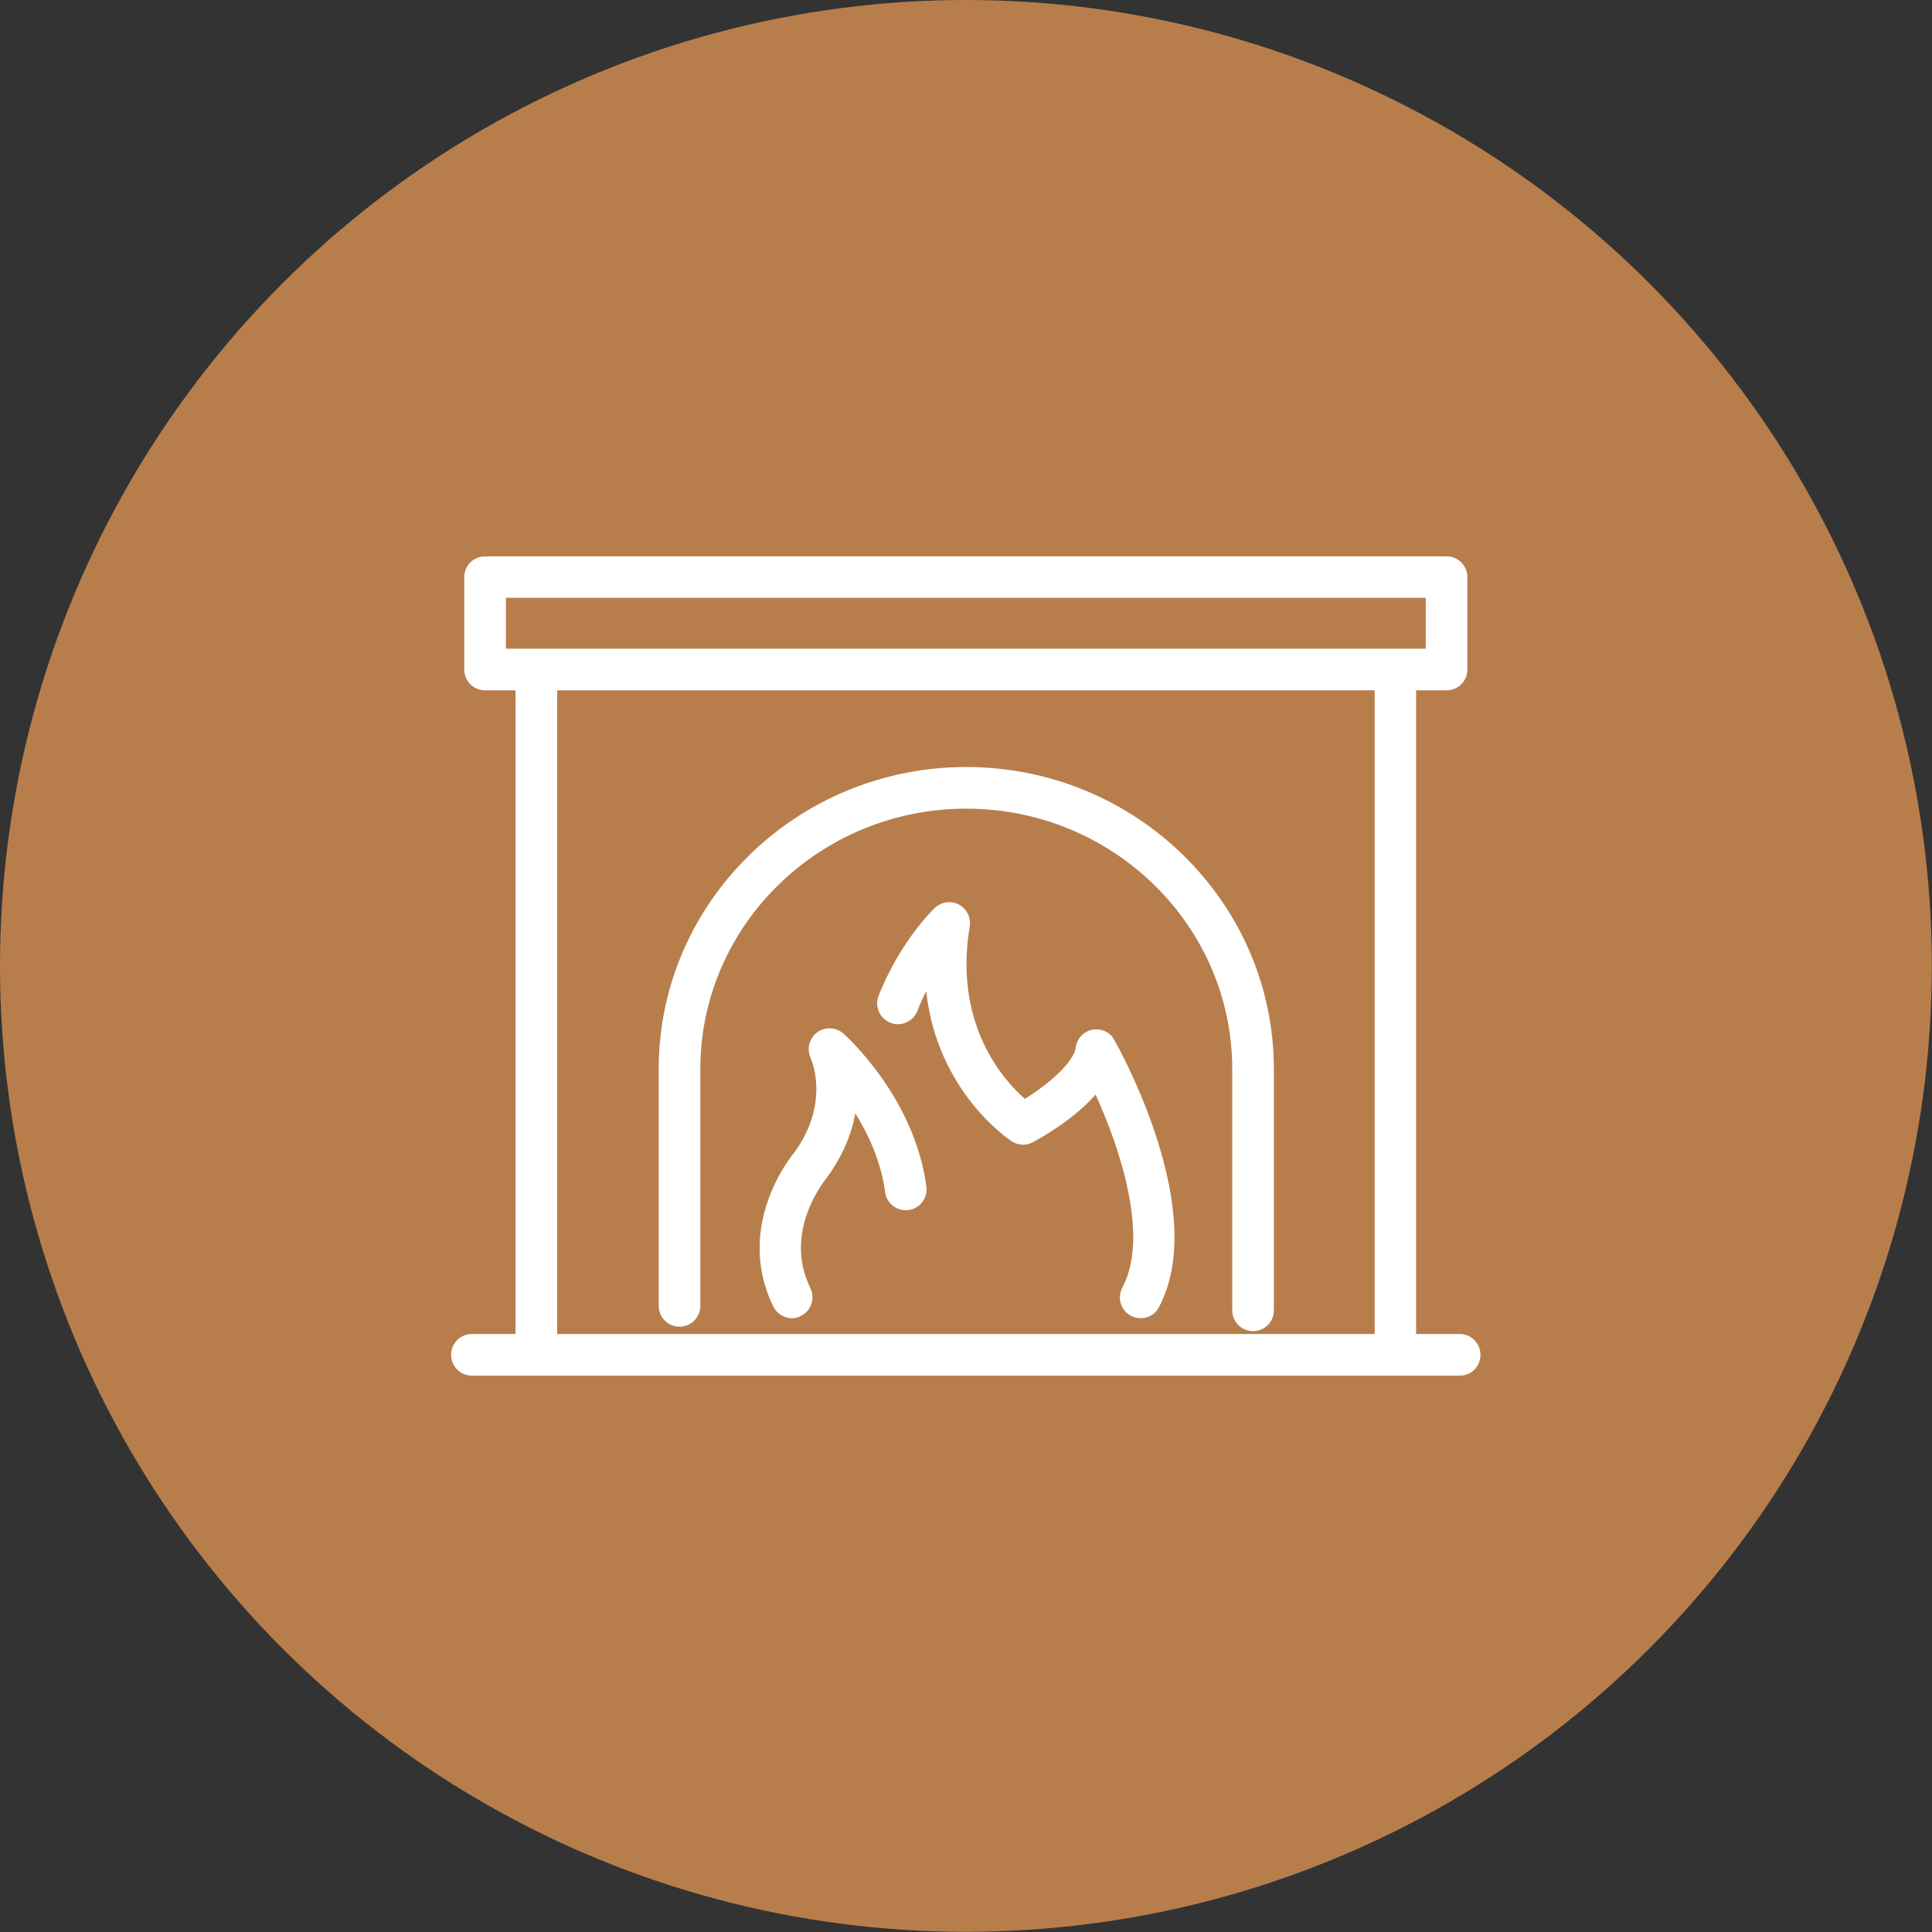 <svg xmlns="http://www.w3.org/2000/svg" xmlns:xlink="http://www.w3.org/1999/xlink" id="Calque_2_00000159467626423930389040000017569953042880540842_" x="0px" y="0px" viewBox="0 0 1002.5 1002.5" style="enable-background:new 0 0 1002.5 1002.5;" xml:space="preserve"><rect x="0" y="0" width="1002.5" height="1002.5" fill="#333333" stroke="none"/><style type="text/css">	.st0{fill:#B77E4C;}	.st1{fill:#FFFFFF;}</style><g id="Calque_1-2">	<circle class="st0" cx="501.2" cy="501.2" r="501.2"></circle>	<path class="st1" d="M591.9,684c-1.7,0-3.5-0.4-5.1-1.3c-5.3-2.8-7.2-9.3-4.4-14.6c14-26.2-1-71.8-13.9-100.1  c-11.5,13-28.1,22.3-32.6,24.7c-3.5,1.9-7.7,1.7-10.9-0.5c-1.9-1.2-38.7-25.9-44.4-77.9c-1.6,3.2-3.2,6.6-4.6,10.3  c-2.2,5.5-8.4,8.3-14,6.1c-5.5-2.2-8.3-8.5-6.1-14c11.2-28.4,28.5-45,29.2-45.6c3.4-3.2,8.4-3.9,12.5-1.7c4.1,2.2,6.3,6.7,5.6,11.3  c-8.5,50.6,17.3,79.6,28.6,89.5c11.6-7.2,25.3-18.6,26.4-26.7c0.6-4.6,4.1-8.3,8.6-9.2c4.6-0.8,9.2,1.2,11.4,5.3  c2,3.6,49.9,88.7,23.1,138.8C599.5,682,595.8,684,591.9,684 M411,684c-4,0-7.8-2.2-9.7-6c-20.5-41.9,9.5-78.4,10.8-79.9  c18.8-25.7,9-48.2,8.5-49.2c-2.1-4.6-0.7-10.2,3.4-13.2c4.1-3,9.7-2.8,13.5,0.5c1.5,1.3,37.1,33.2,43.2,79.6  c0.8,5.9-3.4,11.3-9.3,12.1c-6,0.7-11.3-3.4-12.1-9.3c-2.1-15.8-8.6-29.8-15.5-40.9c-1.8,10.2-6.2,21.7-14.9,33.6  c-1.3,1.6-22.7,28-8.4,57.1c2.6,5.3,0.4,11.8-4.9,14.4C414.2,683.7,412.6,684,411,684 M650.2,690.7c-6,0-10.8-4.8-10.8-10.8V554.7  c0-74.5-61.9-135.1-138-135.1s-138,60.6-138,135.1v122.9c0,6-4.8,10.8-10.8,10.8s-10.8-4.8-10.8-10.8V554.7  c0-86.4,71.6-156.7,159.6-156.7S661,468.3,661,554.7V680C661,685.9,656.2,690.7,650.2,690.7 M262.5,336.6h477.3v-26.4H262.5V336.6z   M289.1,692.2h424.2v-334H289.1V692.2z M757.5,713.8H244.9c-6,0-10.8-4.8-10.8-10.8s4.8-10.8,10.8-10.8h22.6v-334h-15.8  c-6,0-10.8-4.8-10.8-10.8v-47.9c0-6,4.8-10.8,10.8-10.8h498.9c6,0,10.8,4.8,10.8,10.8v47.9c0,6-4.8,10.8-10.8,10.8h-15.8v334h22.6  c6,0,10.8,4.8,10.8,10.8S763.5,713.8,757.5,713.8"></path></g></svg>